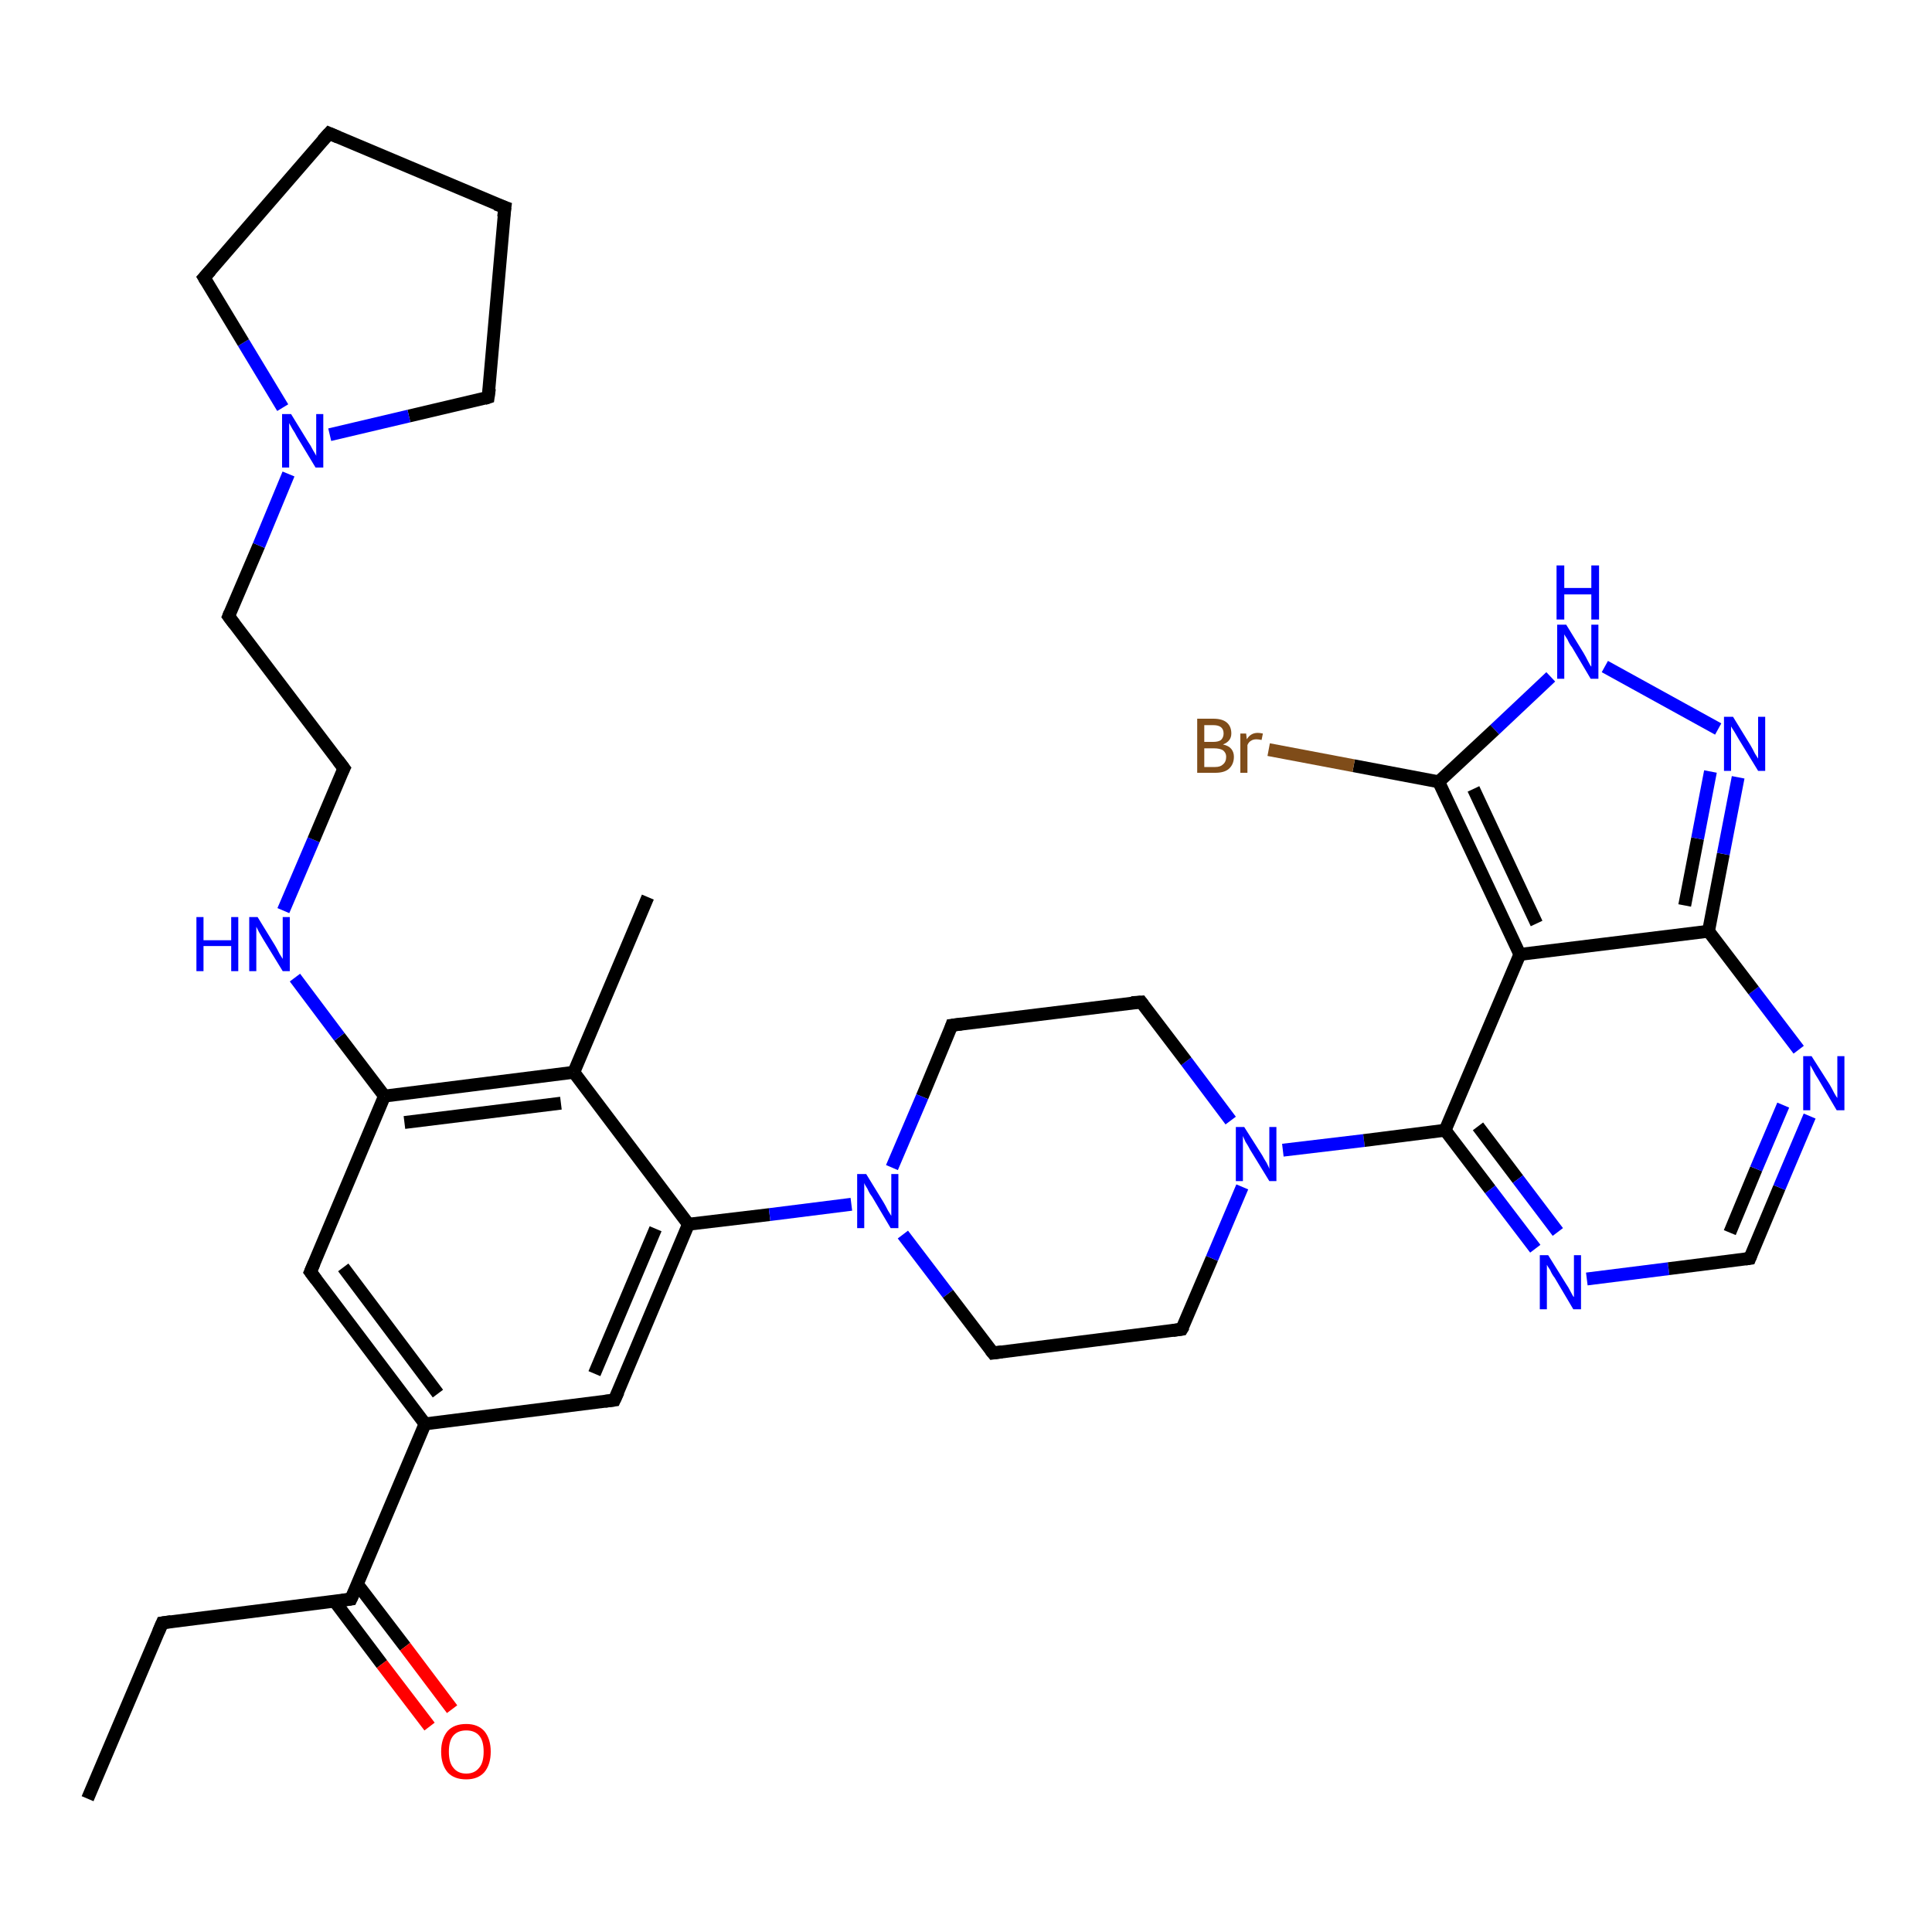 <?xml version='1.0' encoding='iso-8859-1'?>
<svg version='1.1' baseProfile='full'
              xmlns='http://www.w3.org/2000/svg'
                      xmlns:rdkit='http://www.rdkit.org/xml'
                      xmlns:xlink='http://www.w3.org/1999/xlink'
                  xml:space='preserve'
width='300px' height='300px' viewBox='0 0 300 300'>
<!-- END OF HEADER -->
<rect style='opacity:1.0;fill:#FFFFFF;stroke:none' width='300.0' height='300.0' x='0.0' y='0.0'> </rect>
<path class='bond-0 atom-0 atom-1' d='M 13.6,279.3 L 25.2,252.0' style='fill:none;fill-rule:evenodd;stroke:#000000;stroke-width:2.0px;stroke-linecap:butt;stroke-linejoin:miter;stroke-opacity:1' />
<path class='bond-1 atom-1 atom-2' d='M 25.2,252.0 L 54.5,248.3' style='fill:none;fill-rule:evenodd;stroke:#000000;stroke-width:2.0px;stroke-linecap:butt;stroke-linejoin:miter;stroke-opacity:1' />
<path class='bond-2 atom-2 atom-3' d='M 52.0,248.7 L 59.3,258.4' style='fill:none;fill-rule:evenodd;stroke:#000000;stroke-width:2.0px;stroke-linecap:butt;stroke-linejoin:miter;stroke-opacity:1' />
<path class='bond-2 atom-2 atom-3' d='M 59.3,258.4 L 66.7,268.1' style='fill:none;fill-rule:evenodd;stroke:#FF0000;stroke-width:2.0px;stroke-linecap:butt;stroke-linejoin:miter;stroke-opacity:1' />
<path class='bond-2 atom-2 atom-3' d='M 55.5,246.0 L 62.9,255.7' style='fill:none;fill-rule:evenodd;stroke:#000000;stroke-width:2.0px;stroke-linecap:butt;stroke-linejoin:miter;stroke-opacity:1' />
<path class='bond-2 atom-2 atom-3' d='M 62.9,255.7 L 70.2,265.4' style='fill:none;fill-rule:evenodd;stroke:#FF0000;stroke-width:2.0px;stroke-linecap:butt;stroke-linejoin:miter;stroke-opacity:1' />
<path class='bond-3 atom-2 atom-4' d='M 54.5,248.3 L 66.0,221.1' style='fill:none;fill-rule:evenodd;stroke:#000000;stroke-width:2.0px;stroke-linecap:butt;stroke-linejoin:miter;stroke-opacity:1' />
<path class='bond-4 atom-4 atom-5' d='M 66.0,221.1 L 48.2,197.5' style='fill:none;fill-rule:evenodd;stroke:#000000;stroke-width:2.0px;stroke-linecap:butt;stroke-linejoin:miter;stroke-opacity:1' />
<path class='bond-4 atom-4 atom-5' d='M 68.0,216.4 L 53.3,196.8' style='fill:none;fill-rule:evenodd;stroke:#000000;stroke-width:2.0px;stroke-linecap:butt;stroke-linejoin:miter;stroke-opacity:1' />
<path class='bond-5 atom-5 atom-6' d='M 48.2,197.5 L 59.7,170.2' style='fill:none;fill-rule:evenodd;stroke:#000000;stroke-width:2.0px;stroke-linecap:butt;stroke-linejoin:miter;stroke-opacity:1' />
<path class='bond-6 atom-6 atom-7' d='M 59.7,170.2 L 52.7,161.0' style='fill:none;fill-rule:evenodd;stroke:#000000;stroke-width:2.0px;stroke-linecap:butt;stroke-linejoin:miter;stroke-opacity:1' />
<path class='bond-6 atom-6 atom-7' d='M 52.7,161.0 L 45.8,151.8' style='fill:none;fill-rule:evenodd;stroke:#0000FF;stroke-width:2.0px;stroke-linecap:butt;stroke-linejoin:miter;stroke-opacity:1' />
<path class='bond-7 atom-7 atom-8' d='M 44.0,141.4 L 48.7,130.4' style='fill:none;fill-rule:evenodd;stroke:#0000FF;stroke-width:2.0px;stroke-linecap:butt;stroke-linejoin:miter;stroke-opacity:1' />
<path class='bond-7 atom-7 atom-8' d='M 48.7,130.4 L 53.4,119.3' style='fill:none;fill-rule:evenodd;stroke:#000000;stroke-width:2.0px;stroke-linecap:butt;stroke-linejoin:miter;stroke-opacity:1' />
<path class='bond-8 atom-8 atom-9' d='M 53.4,119.3 L 35.5,95.7' style='fill:none;fill-rule:evenodd;stroke:#000000;stroke-width:2.0px;stroke-linecap:butt;stroke-linejoin:miter;stroke-opacity:1' />
<path class='bond-9 atom-9 atom-10' d='M 35.5,95.7 L 40.2,84.7' style='fill:none;fill-rule:evenodd;stroke:#000000;stroke-width:2.0px;stroke-linecap:butt;stroke-linejoin:miter;stroke-opacity:1' />
<path class='bond-9 atom-9 atom-10' d='M 40.2,84.7 L 44.8,73.6' style='fill:none;fill-rule:evenodd;stroke:#0000FF;stroke-width:2.0px;stroke-linecap:butt;stroke-linejoin:miter;stroke-opacity:1' />
<path class='bond-10 atom-10 atom-11' d='M 43.9,63.3 L 37.8,53.2' style='fill:none;fill-rule:evenodd;stroke:#0000FF;stroke-width:2.0px;stroke-linecap:butt;stroke-linejoin:miter;stroke-opacity:1' />
<path class='bond-10 atom-10 atom-11' d='M 37.8,53.2 L 31.7,43.1' style='fill:none;fill-rule:evenodd;stroke:#000000;stroke-width:2.0px;stroke-linecap:butt;stroke-linejoin:miter;stroke-opacity:1' />
<path class='bond-11 atom-11 atom-12' d='M 31.7,43.1 L 51.1,20.7' style='fill:none;fill-rule:evenodd;stroke:#000000;stroke-width:2.0px;stroke-linecap:butt;stroke-linejoin:miter;stroke-opacity:1' />
<path class='bond-12 atom-12 atom-13' d='M 51.1,20.7 L 78.4,32.2' style='fill:none;fill-rule:evenodd;stroke:#000000;stroke-width:2.0px;stroke-linecap:butt;stroke-linejoin:miter;stroke-opacity:1' />
<path class='bond-13 atom-13 atom-14' d='M 78.4,32.2 L 75.8,61.7' style='fill:none;fill-rule:evenodd;stroke:#000000;stroke-width:2.0px;stroke-linecap:butt;stroke-linejoin:miter;stroke-opacity:1' />
<path class='bond-14 atom-6 atom-15' d='M 59.7,170.2 L 89.1,166.5' style='fill:none;fill-rule:evenodd;stroke:#000000;stroke-width:2.0px;stroke-linecap:butt;stroke-linejoin:miter;stroke-opacity:1' />
<path class='bond-14 atom-6 atom-15' d='M 62.8,174.3 L 87.1,171.3' style='fill:none;fill-rule:evenodd;stroke:#000000;stroke-width:2.0px;stroke-linecap:butt;stroke-linejoin:miter;stroke-opacity:1' />
<path class='bond-15 atom-15 atom-16' d='M 89.1,166.5 L 100.6,139.3' style='fill:none;fill-rule:evenodd;stroke:#000000;stroke-width:2.0px;stroke-linecap:butt;stroke-linejoin:miter;stroke-opacity:1' />
<path class='bond-16 atom-15 atom-17' d='M 89.1,166.5 L 106.9,190.1' style='fill:none;fill-rule:evenodd;stroke:#000000;stroke-width:2.0px;stroke-linecap:butt;stroke-linejoin:miter;stroke-opacity:1' />
<path class='bond-17 atom-17 atom-18' d='M 106.9,190.1 L 95.4,217.4' style='fill:none;fill-rule:evenodd;stroke:#000000;stroke-width:2.0px;stroke-linecap:butt;stroke-linejoin:miter;stroke-opacity:1' />
<path class='bond-17 atom-17 atom-18' d='M 101.8,190.8 L 92.3,213.3' style='fill:none;fill-rule:evenodd;stroke:#000000;stroke-width:2.0px;stroke-linecap:butt;stroke-linejoin:miter;stroke-opacity:1' />
<path class='bond-18 atom-17 atom-19' d='M 106.9,190.1 L 119.5,188.6' style='fill:none;fill-rule:evenodd;stroke:#000000;stroke-width:2.0px;stroke-linecap:butt;stroke-linejoin:miter;stroke-opacity:1' />
<path class='bond-18 atom-17 atom-19' d='M 119.5,188.6 L 132.2,187.0' style='fill:none;fill-rule:evenodd;stroke:#0000FF;stroke-width:2.0px;stroke-linecap:butt;stroke-linejoin:miter;stroke-opacity:1' />
<path class='bond-19 atom-19 atom-20' d='M 140.2,191.7 L 147.2,200.9' style='fill:none;fill-rule:evenodd;stroke:#0000FF;stroke-width:2.0px;stroke-linecap:butt;stroke-linejoin:miter;stroke-opacity:1' />
<path class='bond-19 atom-19 atom-20' d='M 147.2,200.9 L 154.2,210.1' style='fill:none;fill-rule:evenodd;stroke:#000000;stroke-width:2.0px;stroke-linecap:butt;stroke-linejoin:miter;stroke-opacity:1' />
<path class='bond-20 atom-20 atom-21' d='M 154.2,210.1 L 183.5,206.4' style='fill:none;fill-rule:evenodd;stroke:#000000;stroke-width:2.0px;stroke-linecap:butt;stroke-linejoin:miter;stroke-opacity:1' />
<path class='bond-21 atom-21 atom-22' d='M 183.5,206.4 L 188.2,195.4' style='fill:none;fill-rule:evenodd;stroke:#000000;stroke-width:2.0px;stroke-linecap:butt;stroke-linejoin:miter;stroke-opacity:1' />
<path class='bond-21 atom-21 atom-22' d='M 188.2,195.4 L 192.9,184.3' style='fill:none;fill-rule:evenodd;stroke:#0000FF;stroke-width:2.0px;stroke-linecap:butt;stroke-linejoin:miter;stroke-opacity:1' />
<path class='bond-22 atom-22 atom-23' d='M 191.1,174.0 L 184.2,164.8' style='fill:none;fill-rule:evenodd;stroke:#0000FF;stroke-width:2.0px;stroke-linecap:butt;stroke-linejoin:miter;stroke-opacity:1' />
<path class='bond-22 atom-22 atom-23' d='M 184.2,164.8 L 177.2,155.6' style='fill:none;fill-rule:evenodd;stroke:#000000;stroke-width:2.0px;stroke-linecap:butt;stroke-linejoin:miter;stroke-opacity:1' />
<path class='bond-23 atom-23 atom-24' d='M 177.2,155.6 L 147.8,159.2' style='fill:none;fill-rule:evenodd;stroke:#000000;stroke-width:2.0px;stroke-linecap:butt;stroke-linejoin:miter;stroke-opacity:1' />
<path class='bond-24 atom-22 atom-25' d='M 199.2,178.6 L 211.8,177.1' style='fill:none;fill-rule:evenodd;stroke:#0000FF;stroke-width:2.0px;stroke-linecap:butt;stroke-linejoin:miter;stroke-opacity:1' />
<path class='bond-24 atom-22 atom-25' d='M 211.8,177.1 L 224.4,175.5' style='fill:none;fill-rule:evenodd;stroke:#000000;stroke-width:2.0px;stroke-linecap:butt;stroke-linejoin:miter;stroke-opacity:1' />
<path class='bond-25 atom-25 atom-26' d='M 224.4,175.5 L 231.4,184.7' style='fill:none;fill-rule:evenodd;stroke:#000000;stroke-width:2.0px;stroke-linecap:butt;stroke-linejoin:miter;stroke-opacity:1' />
<path class='bond-25 atom-25 atom-26' d='M 231.4,184.7 L 238.4,193.9' style='fill:none;fill-rule:evenodd;stroke:#0000FF;stroke-width:2.0px;stroke-linecap:butt;stroke-linejoin:miter;stroke-opacity:1' />
<path class='bond-25 atom-25 atom-26' d='M 229.5,174.9 L 235.7,183.1' style='fill:none;fill-rule:evenodd;stroke:#000000;stroke-width:2.0px;stroke-linecap:butt;stroke-linejoin:miter;stroke-opacity:1' />
<path class='bond-25 atom-25 atom-26' d='M 235.7,183.1 L 241.9,191.3' style='fill:none;fill-rule:evenodd;stroke:#0000FF;stroke-width:2.0px;stroke-linecap:butt;stroke-linejoin:miter;stroke-opacity:1' />
<path class='bond-26 atom-26 atom-27' d='M 246.4,198.6 L 259.1,197.0' style='fill:none;fill-rule:evenodd;stroke:#0000FF;stroke-width:2.0px;stroke-linecap:butt;stroke-linejoin:miter;stroke-opacity:1' />
<path class='bond-26 atom-26 atom-27' d='M 259.1,197.0 L 271.7,195.4' style='fill:none;fill-rule:evenodd;stroke:#000000;stroke-width:2.0px;stroke-linecap:butt;stroke-linejoin:miter;stroke-opacity:1' />
<path class='bond-27 atom-27 atom-28' d='M 271.7,195.4 L 276.3,184.4' style='fill:none;fill-rule:evenodd;stroke:#000000;stroke-width:2.0px;stroke-linecap:butt;stroke-linejoin:miter;stroke-opacity:1' />
<path class='bond-27 atom-27 atom-28' d='M 276.3,184.4 L 281.0,173.3' style='fill:none;fill-rule:evenodd;stroke:#0000FF;stroke-width:2.0px;stroke-linecap:butt;stroke-linejoin:miter;stroke-opacity:1' />
<path class='bond-27 atom-27 atom-28' d='M 268.6,191.4 L 272.7,181.5' style='fill:none;fill-rule:evenodd;stroke:#000000;stroke-width:2.0px;stroke-linecap:butt;stroke-linejoin:miter;stroke-opacity:1' />
<path class='bond-27 atom-27 atom-28' d='M 272.7,181.5 L 276.9,171.6' style='fill:none;fill-rule:evenodd;stroke:#0000FF;stroke-width:2.0px;stroke-linecap:butt;stroke-linejoin:miter;stroke-opacity:1' />
<path class='bond-28 atom-28 atom-29' d='M 279.3,163.0 L 272.3,153.8' style='fill:none;fill-rule:evenodd;stroke:#0000FF;stroke-width:2.0px;stroke-linecap:butt;stroke-linejoin:miter;stroke-opacity:1' />
<path class='bond-28 atom-28 atom-29' d='M 272.3,153.8 L 265.3,144.6' style='fill:none;fill-rule:evenodd;stroke:#000000;stroke-width:2.0px;stroke-linecap:butt;stroke-linejoin:miter;stroke-opacity:1' />
<path class='bond-29 atom-29 atom-30' d='M 265.3,144.6 L 267.6,132.6' style='fill:none;fill-rule:evenodd;stroke:#000000;stroke-width:2.0px;stroke-linecap:butt;stroke-linejoin:miter;stroke-opacity:1' />
<path class='bond-29 atom-29 atom-30' d='M 267.6,132.6 L 269.9,120.7' style='fill:none;fill-rule:evenodd;stroke:#0000FF;stroke-width:2.0px;stroke-linecap:butt;stroke-linejoin:miter;stroke-opacity:1' />
<path class='bond-29 atom-29 atom-30' d='M 261.6,140.6 L 263.6,130.2' style='fill:none;fill-rule:evenodd;stroke:#000000;stroke-width:2.0px;stroke-linecap:butt;stroke-linejoin:miter;stroke-opacity:1' />
<path class='bond-29 atom-29 atom-30' d='M 263.6,130.2 L 265.6,119.8' style='fill:none;fill-rule:evenodd;stroke:#0000FF;stroke-width:2.0px;stroke-linecap:butt;stroke-linejoin:miter;stroke-opacity:1' />
<path class='bond-30 atom-30 atom-31' d='M 266.8,113.2 L 249.2,103.5' style='fill:none;fill-rule:evenodd;stroke:#0000FF;stroke-width:2.0px;stroke-linecap:butt;stroke-linejoin:miter;stroke-opacity:1' />
<path class='bond-31 atom-31 atom-32' d='M 240.8,105.1 L 232.1,113.3' style='fill:none;fill-rule:evenodd;stroke:#0000FF;stroke-width:2.0px;stroke-linecap:butt;stroke-linejoin:miter;stroke-opacity:1' />
<path class='bond-31 atom-31 atom-32' d='M 232.1,113.3 L 223.4,121.4' style='fill:none;fill-rule:evenodd;stroke:#000000;stroke-width:2.0px;stroke-linecap:butt;stroke-linejoin:miter;stroke-opacity:1' />
<path class='bond-32 atom-32 atom-33' d='M 223.4,121.4 L 210.2,118.9' style='fill:none;fill-rule:evenodd;stroke:#000000;stroke-width:2.0px;stroke-linecap:butt;stroke-linejoin:miter;stroke-opacity:1' />
<path class='bond-32 atom-32 atom-33' d='M 210.2,118.9 L 197.0,116.4' style='fill:none;fill-rule:evenodd;stroke:#7F4C19;stroke-width:2.0px;stroke-linecap:butt;stroke-linejoin:miter;stroke-opacity:1' />
<path class='bond-33 atom-32 atom-34' d='M 223.4,121.4 L 236.0,148.2' style='fill:none;fill-rule:evenodd;stroke:#000000;stroke-width:2.0px;stroke-linecap:butt;stroke-linejoin:miter;stroke-opacity:1' />
<path class='bond-33 atom-32 atom-34' d='M 228.8,122.5 L 238.6,143.4' style='fill:none;fill-rule:evenodd;stroke:#000000;stroke-width:2.0px;stroke-linecap:butt;stroke-linejoin:miter;stroke-opacity:1' />
<path class='bond-34 atom-18 atom-4' d='M 95.4,217.4 L 66.0,221.1' style='fill:none;fill-rule:evenodd;stroke:#000000;stroke-width:2.0px;stroke-linecap:butt;stroke-linejoin:miter;stroke-opacity:1' />
<path class='bond-35 atom-24 atom-19' d='M 147.8,159.2 L 143.2,170.3' style='fill:none;fill-rule:evenodd;stroke:#000000;stroke-width:2.0px;stroke-linecap:butt;stroke-linejoin:miter;stroke-opacity:1' />
<path class='bond-35 atom-24 atom-19' d='M 143.2,170.3 L 138.5,181.3' style='fill:none;fill-rule:evenodd;stroke:#0000FF;stroke-width:2.0px;stroke-linecap:butt;stroke-linejoin:miter;stroke-opacity:1' />
<path class='bond-36 atom-34 atom-25' d='M 236.0,148.2 L 224.4,175.5' style='fill:none;fill-rule:evenodd;stroke:#000000;stroke-width:2.0px;stroke-linecap:butt;stroke-linejoin:miter;stroke-opacity:1' />
<path class='bond-37 atom-14 atom-10' d='M 75.8,61.7 L 63.5,64.6' style='fill:none;fill-rule:evenodd;stroke:#000000;stroke-width:2.0px;stroke-linecap:butt;stroke-linejoin:miter;stroke-opacity:1' />
<path class='bond-37 atom-14 atom-10' d='M 63.5,64.6 L 51.2,67.5' style='fill:none;fill-rule:evenodd;stroke:#0000FF;stroke-width:2.0px;stroke-linecap:butt;stroke-linejoin:miter;stroke-opacity:1' />
<path class='bond-38 atom-34 atom-29' d='M 236.0,148.2 L 265.3,144.6' style='fill:none;fill-rule:evenodd;stroke:#000000;stroke-width:2.0px;stroke-linecap:butt;stroke-linejoin:miter;stroke-opacity:1' />
<path d='M 24.6,253.4 L 25.2,252.0 L 26.6,251.8' style='fill:none;stroke:#000000;stroke-width:2.0px;stroke-linecap:butt;stroke-linejoin:miter;stroke-opacity:1;' />
<path d='M 53.1,248.5 L 54.5,248.3 L 55.1,247.0' style='fill:none;stroke:#000000;stroke-width:2.0px;stroke-linecap:butt;stroke-linejoin:miter;stroke-opacity:1;' />
<path d='M 49.1,198.7 L 48.2,197.5 L 48.8,196.1' style='fill:none;stroke:#000000;stroke-width:2.0px;stroke-linecap:butt;stroke-linejoin:miter;stroke-opacity:1;' />
<path d='M 53.1,119.9 L 53.4,119.3 L 52.5,118.1' style='fill:none;stroke:#000000;stroke-width:2.0px;stroke-linecap:butt;stroke-linejoin:miter;stroke-opacity:1;' />
<path d='M 36.4,96.9 L 35.5,95.7 L 35.7,95.2' style='fill:none;stroke:#000000;stroke-width:2.0px;stroke-linecap:butt;stroke-linejoin:miter;stroke-opacity:1;' />
<path d='M 32.0,43.6 L 31.7,43.1 L 32.7,42.0' style='fill:none;stroke:#000000;stroke-width:2.0px;stroke-linecap:butt;stroke-linejoin:miter;stroke-opacity:1;' />
<path d='M 50.1,21.8 L 51.1,20.7 L 52.5,21.3' style='fill:none;stroke:#000000;stroke-width:2.0px;stroke-linecap:butt;stroke-linejoin:miter;stroke-opacity:1;' />
<path d='M 77.0,31.7 L 78.4,32.2 L 78.2,33.7' style='fill:none;stroke:#000000;stroke-width:2.0px;stroke-linecap:butt;stroke-linejoin:miter;stroke-opacity:1;' />
<path d='M 76.0,60.3 L 75.8,61.7 L 75.2,61.9' style='fill:none;stroke:#000000;stroke-width:2.0px;stroke-linecap:butt;stroke-linejoin:miter;stroke-opacity:1;' />
<path d='M 96.0,216.1 L 95.4,217.4 L 93.9,217.6' style='fill:none;stroke:#000000;stroke-width:2.0px;stroke-linecap:butt;stroke-linejoin:miter;stroke-opacity:1;' />
<path d='M 153.8,209.6 L 154.2,210.1 L 155.6,209.9' style='fill:none;stroke:#000000;stroke-width:2.0px;stroke-linecap:butt;stroke-linejoin:miter;stroke-opacity:1;' />
<path d='M 182.1,206.6 L 183.5,206.4 L 183.8,205.9' style='fill:none;stroke:#000000;stroke-width:2.0px;stroke-linecap:butt;stroke-linejoin:miter;stroke-opacity:1;' />
<path d='M 177.5,156.0 L 177.2,155.6 L 175.7,155.7' style='fill:none;stroke:#000000;stroke-width:2.0px;stroke-linecap:butt;stroke-linejoin:miter;stroke-opacity:1;' />
<path d='M 149.3,159.0 L 147.8,159.2 L 147.6,159.8' style='fill:none;stroke:#000000;stroke-width:2.0px;stroke-linecap:butt;stroke-linejoin:miter;stroke-opacity:1;' />
<path d='M 271.0,195.5 L 271.7,195.4 L 271.9,194.9' style='fill:none;stroke:#000000;stroke-width:2.0px;stroke-linecap:butt;stroke-linejoin:miter;stroke-opacity:1;' />
<path class='atom-3' d='M 68.5 272.0
Q 68.5 270.0, 69.5 268.8
Q 70.5 267.7, 72.4 267.7
Q 74.2 267.7, 75.2 268.8
Q 76.2 270.0, 76.2 272.0
Q 76.2 274.0, 75.2 275.2
Q 74.2 276.3, 72.4 276.3
Q 70.5 276.3, 69.5 275.2
Q 68.5 274.0, 68.5 272.0
M 72.4 275.4
Q 73.7 275.4, 74.4 274.5
Q 75.1 273.7, 75.1 272.0
Q 75.1 270.3, 74.4 269.5
Q 73.7 268.7, 72.4 268.7
Q 71.1 268.7, 70.4 269.5
Q 69.7 270.3, 69.7 272.0
Q 69.7 273.7, 70.4 274.5
Q 71.1 275.4, 72.4 275.4
' fill='#FF0000'/>
<path class='atom-7' d='M 30.5 142.4
L 31.6 142.4
L 31.6 146.0
L 35.9 146.0
L 35.9 142.4
L 37.0 142.4
L 37.0 150.8
L 35.9 150.8
L 35.9 146.9
L 31.6 146.9
L 31.6 150.8
L 30.5 150.8
L 30.5 142.4
' fill='#0000FF'/>
<path class='atom-7' d='M 40.0 142.4
L 42.7 146.8
Q 43.0 147.3, 43.4 148.1
Q 43.9 148.9, 43.9 148.9
L 43.9 142.4
L 45.0 142.4
L 45.0 150.8
L 43.9 150.8
L 40.9 145.9
Q 40.6 145.4, 40.2 144.7
Q 39.9 144.1, 39.8 143.9
L 39.8 150.8
L 38.7 150.8
L 38.7 142.4
L 40.0 142.4
' fill='#0000FF'/>
<path class='atom-10' d='M 45.2 64.3
L 47.9 68.7
Q 48.2 69.1, 48.6 69.9
Q 49.1 70.7, 49.1 70.8
L 49.1 64.3
L 50.2 64.3
L 50.2 72.6
L 49.0 72.6
L 46.1 67.8
Q 45.8 67.2, 45.4 66.6
Q 45.0 65.9, 44.9 65.7
L 44.9 72.6
L 43.8 72.6
L 43.8 64.3
L 45.2 64.3
' fill='#0000FF'/>
<path class='atom-19' d='M 134.5 182.3
L 137.2 186.7
Q 137.5 187.2, 137.9 188.0
Q 138.4 188.8, 138.4 188.8
L 138.4 182.3
L 139.5 182.3
L 139.5 190.7
L 138.3 190.7
L 135.4 185.8
Q 135.0 185.3, 134.7 184.6
Q 134.3 184.0, 134.2 183.7
L 134.2 190.7
L 133.1 190.7
L 133.1 182.3
L 134.5 182.3
' fill='#0000FF'/>
<path class='atom-22' d='M 193.2 175.0
L 196.0 179.4
Q 196.2 179.8, 196.7 180.6
Q 197.1 181.4, 197.1 181.5
L 197.1 175.0
L 198.2 175.0
L 198.2 183.4
L 197.1 183.4
L 194.1 178.5
Q 193.8 177.9, 193.4 177.3
Q 193.1 176.6, 193.0 176.4
L 193.0 183.4
L 191.9 183.4
L 191.9 175.0
L 193.2 175.0
' fill='#0000FF'/>
<path class='atom-26' d='M 240.4 194.9
L 243.2 199.4
Q 243.5 199.8, 243.9 200.6
Q 244.3 201.4, 244.4 201.4
L 244.4 194.9
L 245.5 194.9
L 245.5 203.3
L 244.3 203.3
L 241.4 198.4
Q 241.0 197.9, 240.7 197.2
Q 240.3 196.6, 240.2 196.4
L 240.2 203.3
L 239.1 203.3
L 239.1 194.9
L 240.4 194.9
' fill='#0000FF'/>
<path class='atom-28' d='M 281.3 164.0
L 284.1 168.4
Q 284.4 168.9, 284.8 169.7
Q 285.2 170.4, 285.3 170.5
L 285.3 164.0
L 286.4 164.0
L 286.4 172.4
L 285.2 172.4
L 282.3 167.5
Q 281.9 166.9, 281.6 166.3
Q 281.2 165.6, 281.1 165.4
L 281.1 172.4
L 280.0 172.4
L 280.0 164.0
L 281.3 164.0
' fill='#0000FF'/>
<path class='atom-30' d='M 269.1 111.3
L 271.8 115.7
Q 272.1 116.2, 272.5 117.0
Q 273.0 117.8, 273.0 117.8
L 273.0 111.3
L 274.1 111.3
L 274.1 119.7
L 273.0 119.7
L 270.0 114.8
Q 269.7 114.3, 269.3 113.6
Q 268.9 113.0, 268.8 112.8
L 268.8 119.7
L 267.7 119.7
L 267.7 111.3
L 269.1 111.3
' fill='#0000FF'/>
<path class='atom-31' d='M 243.2 97.0
L 245.9 101.4
Q 246.2 101.9, 246.6 102.7
Q 247.0 103.5, 247.1 103.5
L 247.1 97.0
L 248.2 97.0
L 248.2 105.4
L 247.0 105.4
L 244.1 100.5
Q 243.7 100.0, 243.4 99.3
Q 243.0 98.7, 242.9 98.5
L 242.9 105.4
L 241.8 105.4
L 241.8 97.0
L 243.2 97.0
' fill='#0000FF'/>
<path class='atom-31' d='M 241.7 87.8
L 242.9 87.8
L 242.9 91.3
L 247.1 91.3
L 247.1 87.8
L 248.3 87.8
L 248.3 96.2
L 247.1 96.2
L 247.1 92.3
L 242.9 92.3
L 242.9 96.2
L 241.7 96.2
L 241.7 87.8
' fill='#0000FF'/>
<path class='atom-33' d='M 189.9 115.6
Q 190.8 115.8, 191.2 116.3
Q 191.6 116.8, 191.6 117.5
Q 191.6 118.7, 190.8 119.4
Q 190.1 120.0, 188.7 120.0
L 185.9 120.0
L 185.9 111.6
L 188.4 111.6
Q 189.8 111.6, 190.5 112.2
Q 191.2 112.8, 191.2 113.9
Q 191.2 115.1, 189.9 115.6
M 187.0 112.6
L 187.0 115.2
L 188.4 115.2
Q 189.2 115.2, 189.6 114.9
Q 190.0 114.5, 190.0 113.9
Q 190.0 112.6, 188.4 112.6
L 187.0 112.6
M 188.7 119.1
Q 189.5 119.1, 189.9 118.7
Q 190.4 118.3, 190.4 117.5
Q 190.4 116.9, 189.9 116.5
Q 189.4 116.2, 188.5 116.2
L 187.0 116.2
L 187.0 119.1
L 188.7 119.1
' fill='#7F4C19'/>
<path class='atom-33' d='M 193.5 113.9
L 193.6 114.8
Q 194.2 113.8, 195.3 113.8
Q 195.6 113.8, 196.1 113.9
L 195.9 114.9
Q 195.4 114.8, 195.1 114.8
Q 194.6 114.8, 194.3 115.0
Q 193.9 115.2, 193.7 115.7
L 193.7 120.0
L 192.6 120.0
L 192.6 113.9
L 193.5 113.9
' fill='#7F4C19'/>
</svg>
